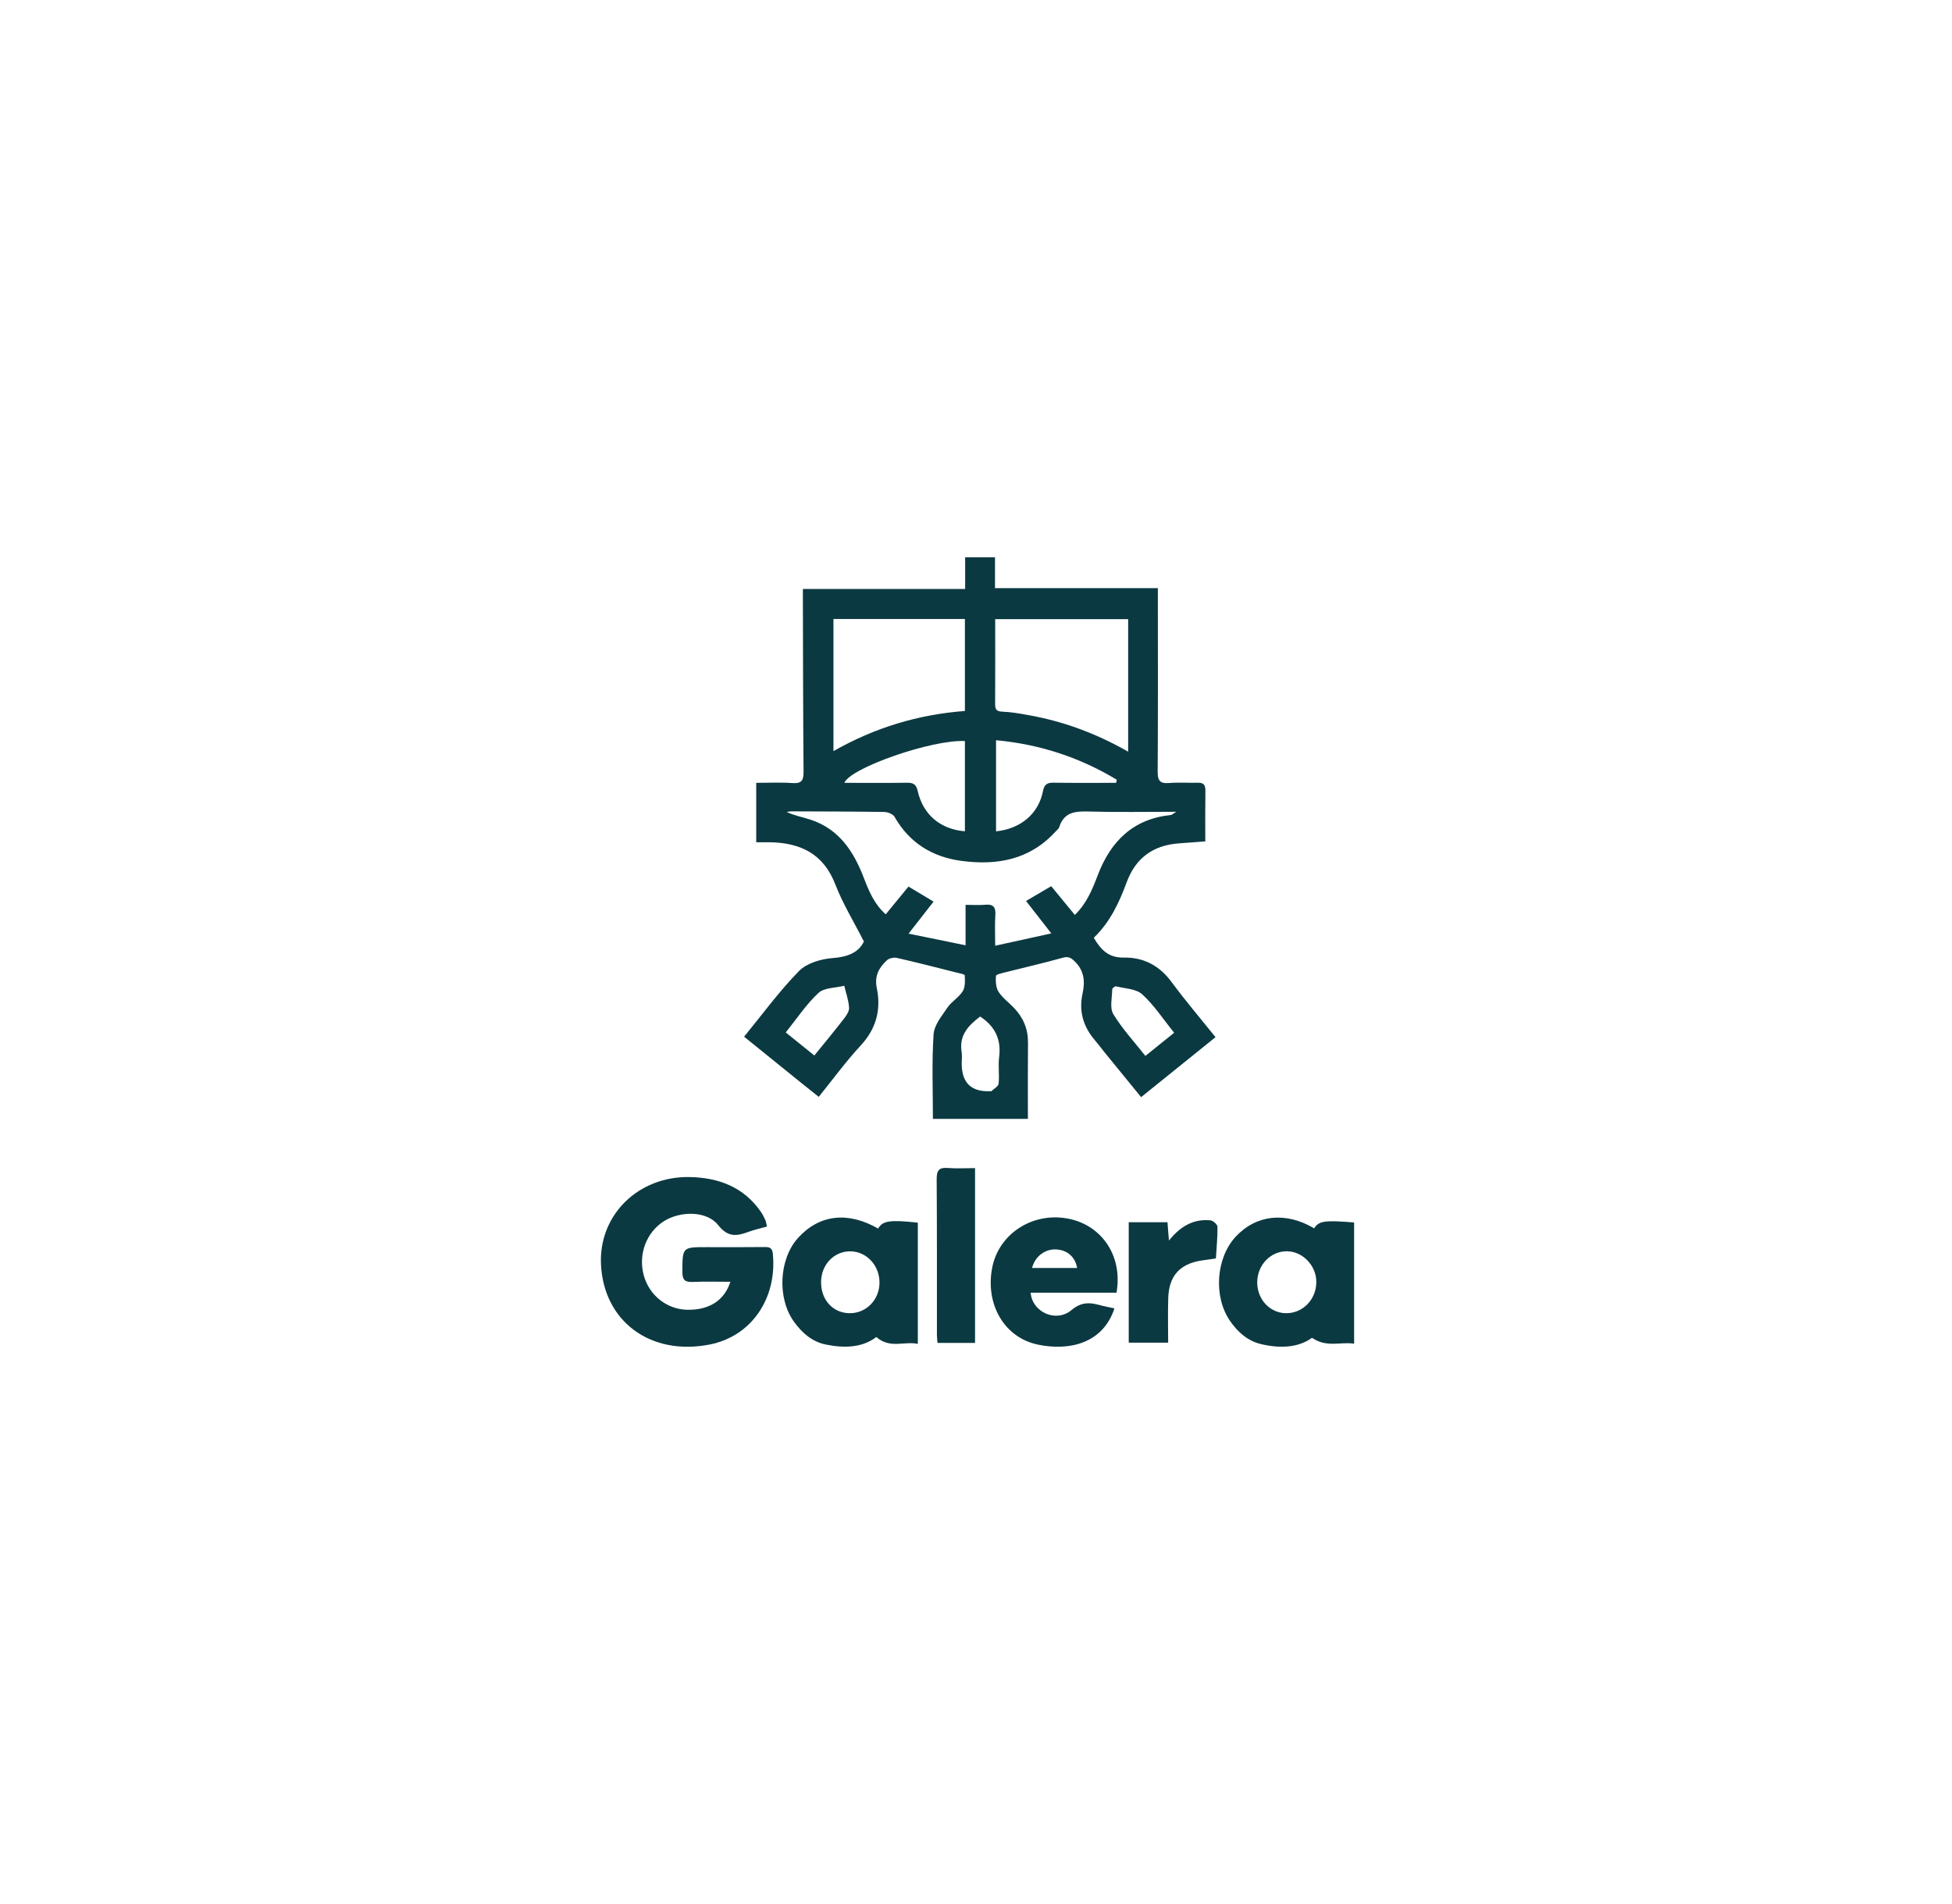 <svg width="41" height="40" viewBox="0 0 41 40" fill="none" xmlns="http://www.w3.org/2000/svg">
<path d="M17.197 23.043C17.058 22.932 16.936 22.836 16.815 22.738C16.426 22.424 16.037 22.109 15.629 21.779C16.015 21.308 16.368 20.822 16.784 20.398C16.948 20.232 17.248 20.145 17.494 20.127C17.811 20.103 18.038 20.007 18.145 19.779C17.933 19.361 17.702 18.987 17.546 18.582C17.295 17.931 16.807 17.703 16.162 17.694C16.073 17.693 15.985 17.694 15.884 17.694V16.446C16.143 16.446 16.395 16.433 16.645 16.451C16.843 16.465 16.88 16.387 16.878 16.208C16.868 15.018 16.867 13.827 16.864 12.636C16.863 12.555 16.864 12.474 16.864 12.373H20.272V11.707H20.899V12.356H24.32C24.32 12.465 24.32 12.551 24.32 12.637C24.32 13.828 24.324 15.019 24.316 16.21C24.315 16.394 24.36 16.466 24.553 16.45C24.754 16.433 24.957 16.449 25.159 16.444C25.274 16.441 25.319 16.484 25.318 16.602C25.313 16.953 25.316 17.305 25.316 17.676C25.126 17.69 24.942 17.704 24.758 17.718C24.219 17.758 23.852 18.026 23.664 18.537C23.506 18.967 23.312 19.377 22.974 19.701C23.122 19.953 23.283 20.124 23.608 20.117C24.015 20.11 24.352 20.283 24.605 20.627C24.893 21.017 25.209 21.388 25.531 21.789C25.012 22.207 24.498 22.621 23.968 23.049C23.708 22.731 23.46 22.426 23.211 22.121C23.141 22.034 23.074 21.944 23.001 21.858C22.756 21.574 22.656 21.249 22.737 20.879C22.795 20.616 22.774 20.384 22.56 20.184C22.476 20.107 22.423 20.091 22.312 20.123C21.919 20.234 21.52 20.323 21.124 20.424C21.05 20.443 20.921 20.471 20.919 20.502C20.911 20.613 20.916 20.746 20.973 20.835C21.056 20.964 21.189 21.06 21.298 21.174C21.492 21.377 21.594 21.616 21.592 21.902C21.587 22.432 21.59 22.962 21.59 23.506H19.595C19.595 22.909 19.57 22.318 19.609 21.731C19.621 21.537 19.781 21.343 19.9 21.168C19.986 21.04 20.139 20.956 20.22 20.826C20.276 20.738 20.27 20.602 20.263 20.49C20.261 20.465 20.14 20.444 20.073 20.427C19.662 20.324 19.253 20.218 18.84 20.124C18.776 20.11 18.677 20.129 18.631 20.172C18.462 20.328 18.363 20.5 18.417 20.762C18.509 21.208 18.406 21.61 18.08 21.962C17.767 22.3 17.494 22.675 17.197 23.043V23.043ZM20.282 19.009C20.441 19.009 20.568 19.019 20.693 19.007C20.864 18.99 20.918 19.058 20.906 19.225C20.893 19.422 20.903 19.621 20.903 19.868C21.314 19.778 21.678 19.698 22.082 19.609C21.883 19.352 21.72 19.144 21.551 18.928C21.742 18.816 21.908 18.718 22.08 18.617C22.244 18.817 22.403 19.011 22.576 19.221C22.828 18.976 22.945 18.68 23.059 18.382C23.331 17.671 23.802 17.203 24.592 17.122C24.619 17.119 24.643 17.092 24.705 17.054C24.068 17.054 23.477 17.066 22.887 17.049C22.602 17.041 22.354 17.048 22.249 17.374C22.237 17.413 22.194 17.444 22.164 17.477C21.626 18.063 20.94 18.185 20.195 18.086C19.583 18.004 19.102 17.709 18.789 17.16C18.756 17.102 18.646 17.059 18.572 17.058C17.921 17.048 17.27 17.048 16.619 17.045C16.587 17.045 16.555 17.053 16.524 17.058C16.69 17.137 16.862 17.166 17.026 17.22C17.619 17.416 17.926 17.879 18.138 18.428C18.247 18.711 18.359 18.992 18.604 19.208C18.768 19.008 18.923 18.819 19.082 18.625C19.263 18.734 19.428 18.832 19.609 18.941C19.44 19.157 19.282 19.36 19.084 19.614C19.51 19.701 19.881 19.777 20.281 19.859V19.009L20.282 19.009ZM23.696 15.791V13.007H20.903C20.903 13.615 20.905 14.205 20.902 14.795C20.901 14.911 20.939 14.947 21.057 14.951C21.235 14.958 21.414 14.989 21.59 15.021C22.322 15.15 23.011 15.401 23.696 15.791ZM20.267 13.004H17.506V15.78C18.376 15.284 19.288 15.011 20.267 14.936V13.004ZM20.267 17.464V15.568C19.576 15.534 17.864 16.129 17.735 16.446C18.178 16.446 18.619 16.45 19.06 16.444C19.189 16.442 19.246 16.487 19.274 16.613C19.388 17.114 19.748 17.421 20.267 17.464L20.267 17.464ZM23.443 16.446C23.448 16.424 23.452 16.402 23.456 16.38C22.678 15.911 21.838 15.635 20.921 15.551V17.465C21.441 17.411 21.814 17.095 21.907 16.619C21.935 16.476 21.997 16.441 22.131 16.443C22.569 16.45 23.006 16.446 23.443 16.446V16.446ZM20.588 21.356C20.337 21.543 20.142 21.752 20.198 22.099C20.211 22.179 20.2 22.263 20.2 22.345C20.2 22.749 20.401 22.942 20.802 22.924C20.81 22.924 20.82 22.927 20.824 22.923C20.877 22.872 20.969 22.823 20.975 22.766C20.994 22.582 20.963 22.392 20.986 22.209C21.032 21.845 20.909 21.568 20.588 21.356ZM17.105 22.174C17.323 21.905 17.528 21.658 17.724 21.404C17.777 21.336 17.84 21.244 17.834 21.168C17.824 21.013 17.769 20.862 17.733 20.709C17.548 20.756 17.313 20.747 17.191 20.86C16.932 21.101 16.733 21.405 16.504 21.69C16.711 21.856 16.901 22.01 17.105 22.174V22.174ZM24.662 21.696C24.43 21.409 24.241 21.116 23.991 20.889C23.862 20.771 23.627 20.768 23.438 20.721C23.418 20.716 23.361 20.762 23.361 20.785C23.359 20.96 23.305 21.174 23.384 21.305C23.574 21.617 23.828 21.891 24.058 22.183C24.269 22.013 24.453 21.864 24.662 21.696Z" fill="#0B3941"/>
<path d="M16.109 25.768C15.975 25.805 15.859 25.83 15.748 25.87C15.499 25.96 15.306 26.018 15.085 25.738C14.844 25.431 14.286 25.439 13.945 25.655C13.573 25.892 13.401 26.356 13.523 26.797C13.639 27.218 14.014 27.511 14.443 27.516C14.896 27.522 15.214 27.322 15.341 26.928C15.074 26.928 14.815 26.92 14.557 26.931C14.397 26.939 14.332 26.899 14.333 26.723C14.335 26.2 14.327 26.2 14.849 26.2C15.253 26.2 15.658 26.203 16.062 26.198C16.172 26.196 16.222 26.222 16.233 26.342C16.324 27.267 15.791 28.074 14.901 28.247C13.663 28.488 12.678 27.76 12.623 26.559C12.576 25.522 13.41 24.704 14.492 24.728C15.097 24.741 15.62 24.937 15.98 25.456C16.018 25.511 16.048 25.572 16.076 25.633C16.091 25.666 16.094 25.704 16.109 25.768L16.109 25.768Z" fill="#0B3941"/>
<path d="M18.445 25.81C18.535 25.645 18.698 25.622 19.278 25.686V28.233C18.996 28.17 18.693 28.342 18.406 28.088C18.114 28.314 17.732 28.326 17.343 28.246C17.06 28.188 16.85 28.005 16.683 27.776C16.318 27.279 16.359 26.449 16.765 26.003C17.209 25.516 17.808 25.444 18.444 25.81H18.445ZM17.852 27.588C18.193 27.588 18.467 27.31 18.473 26.956C18.479 26.59 18.205 26.291 17.861 26.288C17.512 26.286 17.242 26.575 17.246 26.947C17.25 27.32 17.503 27.588 17.852 27.588Z" fill="#0B3941"/>
<path d="M27.603 25.805C27.698 25.649 27.829 25.631 28.442 25.682V28.229C28.165 28.182 27.867 28.319 27.558 28.105C27.265 28.317 26.877 28.331 26.482 28.236C26.202 28.169 25.996 27.982 25.835 27.749C25.483 27.239 25.54 26.425 25.957 25.978C26.385 25.519 27.003 25.45 27.603 25.805ZM27.013 27.588C27.361 27.591 27.644 27.303 27.648 26.94C27.653 26.596 27.369 26.293 27.037 26.287C26.691 26.281 26.409 26.572 26.407 26.939C26.405 27.298 26.673 27.585 27.013 27.588Z" fill="#0B3941"/>
<path d="M23.452 27.157H21.648C21.678 27.562 22.178 27.796 22.505 27.523C22.704 27.356 22.876 27.357 23.089 27.415C23.193 27.444 23.3 27.463 23.408 27.487C23.165 28.227 22.454 28.385 21.8 28.248C21.082 28.097 20.687 27.385 20.843 26.618C20.985 25.92 21.682 25.463 22.423 25.599C23.116 25.725 23.589 26.358 23.452 27.157H23.452ZM22.624 26.638C22.584 26.404 22.415 26.259 22.18 26.248C21.95 26.237 21.736 26.398 21.678 26.638H22.624Z" fill="#0B3941"/>
<path d="M23.708 25.677H24.522C24.531 25.793 24.54 25.905 24.552 26.062C24.795 25.759 25.071 25.603 25.424 25.637C25.479 25.643 25.571 25.724 25.572 25.771C25.575 25.992 25.552 26.215 25.539 26.438C25.426 26.454 25.331 26.466 25.235 26.481C24.782 26.552 24.553 26.803 24.538 27.267C24.528 27.573 24.536 27.88 24.536 28.207H23.708V25.677V25.677Z" fill="#0B3941"/>
<path d="M20.48 24.54V28.212H19.692C19.687 28.155 19.679 28.105 19.679 28.056C19.678 26.962 19.682 25.869 19.674 24.775C19.672 24.587 19.725 24.521 19.913 24.537C20.097 24.552 20.283 24.54 20.48 24.54L20.48 24.54Z" fill="#0B3941"/>
</svg>
